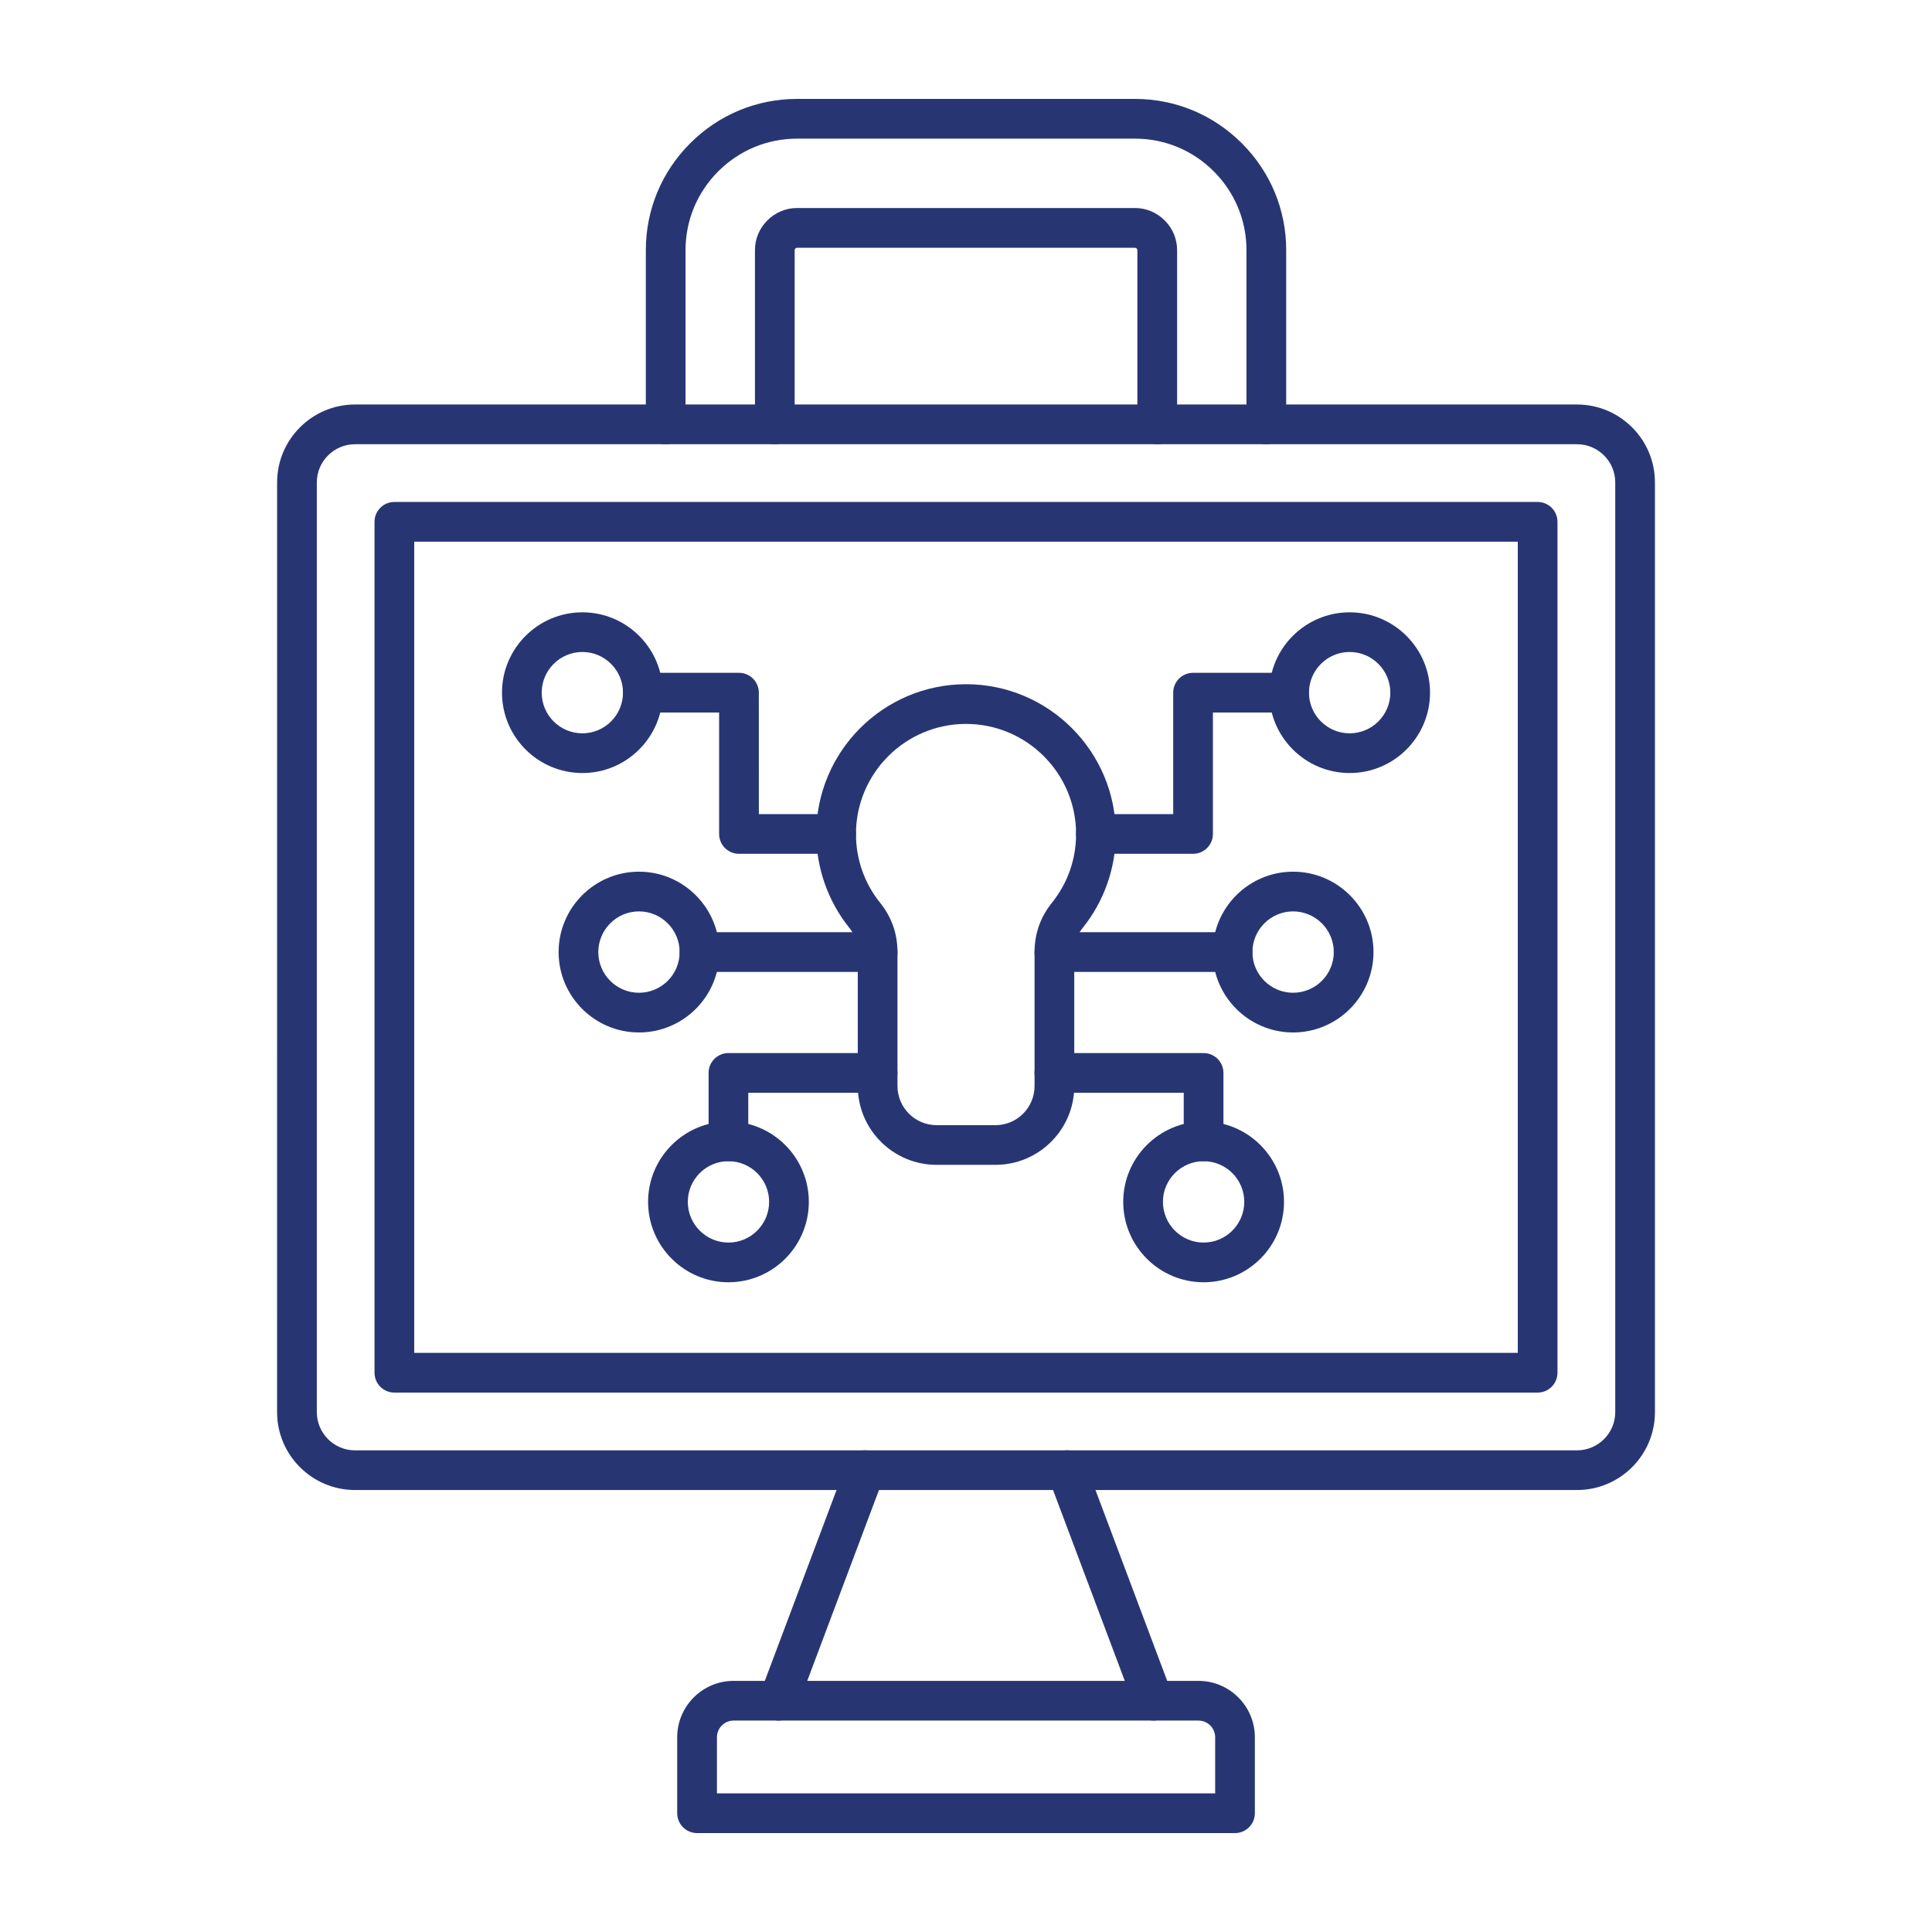 <svg width="60" height="60" viewBox="0 0 60 60" fill="none" xmlns="http://www.w3.org/2000/svg">
<path fill-rule="evenodd" clip-rule="evenodd" d="M11.026 13.796C10.372 13.796 9.839 14.328 9.839 14.983L9.839 43.854C9.839 44.509 10.372 45.042 11.026 45.042H48.975C49.63 45.042 50.163 44.509 50.163 43.854L50.163 14.983C50.163 14.328 49.63 13.796 48.975 13.796L11.026 13.796ZM48.975 46.274H11.026C9.691 46.274 8.605 45.189 8.605 43.854L8.606 14.983C8.606 13.648 9.691 12.562 11.026 12.562L48.975 12.562C50.31 12.562 51.396 13.648 51.396 14.983L51.396 43.854C51.396 45.189 50.31 46.274 48.975 46.274Z" fill="#273673"/>
<path fill-rule="evenodd" clip-rule="evenodd" d="M12.864 42.015H47.136V16.822H12.864V42.015ZM47.752 43.248H12.248C11.907 43.248 11.631 42.972 11.631 42.631L11.631 16.206C11.631 15.865 11.907 15.589 12.247 15.589L47.753 15.589C48.093 15.589 48.369 15.865 48.369 16.206L48.369 42.631C48.369 42.972 48.093 43.248 47.752 43.248Z" fill="#273673"/>
<path fill-rule="evenodd" clip-rule="evenodd" d="M24.179 53.434C24.106 53.434 24.034 53.421 23.962 53.394C23.643 53.274 23.482 52.919 23.602 52.601L26.293 45.441C26.413 45.122 26.768 44.961 27.087 45.081C27.405 45.2 27.566 45.556 27.447 45.875L24.756 53.035C24.663 53.282 24.429 53.434 24.179 53.434Z" fill="#273673"/>
<path fill-rule="evenodd" clip-rule="evenodd" d="M35.822 53.434C35.572 53.434 35.338 53.282 35.245 53.035L32.553 45.875C32.434 45.556 32.595 45.2 32.914 45.081C33.233 44.961 33.588 45.122 33.708 45.441L36.399 52.601C36.519 52.919 36.357 53.274 36.039 53.394C35.967 53.421 35.893 53.434 35.822 53.434Z" fill="#273673"/>
<path fill-rule="evenodd" clip-rule="evenodd" d="M22.265 55.694H37.738V53.953C37.738 53.667 37.506 53.434 37.22 53.434L22.783 53.434C22.497 53.434 22.265 53.667 22.265 53.953L22.265 55.694ZM38.354 56.928H21.648C21.307 56.928 21.031 56.651 21.031 56.311L21.031 53.953C21.031 52.987 21.817 52.201 22.783 52.201L37.22 52.201C38.185 52.201 38.971 52.987 38.971 53.953L38.971 56.311C38.971 56.651 38.695 56.928 38.354 56.928Z" fill="#273673"/>
<path fill-rule="evenodd" clip-rule="evenodd" d="M30.001 22.482C28.116 22.482 26.583 24.015 26.583 25.899C26.583 26.686 26.843 27.425 27.333 28.037C27.691 28.481 27.872 28.997 27.872 29.568V33.728C27.872 34.398 28.417 34.943 29.086 34.943L30.915 34.943C31.585 34.943 32.129 34.398 32.129 33.728L32.129 29.568C32.129 28.997 32.311 28.481 32.669 28.036C33.159 27.425 33.419 26.686 33.419 25.899C33.419 24.015 31.885 22.482 30.001 22.482ZM30.915 36.175H29.086C27.737 36.175 26.639 35.078 26.639 33.728V29.568C26.639 29.273 26.556 29.039 26.372 28.809C25.713 27.987 25.35 26.955 25.35 25.899C25.35 23.335 27.436 21.249 30.001 21.249C32.566 21.249 34.652 23.335 34.652 25.899C34.652 26.955 34.289 27.987 33.63 28.809C33.445 29.039 33.362 29.273 33.362 29.568L33.363 33.728C33.363 35.078 32.265 36.175 30.915 36.175Z" fill="#273673"/>
<path fill-rule="evenodd" clip-rule="evenodd" d="M27.255 30.184H21.724C21.384 30.184 21.107 29.908 21.107 29.568C21.108 29.227 21.384 28.951 21.724 28.951L27.255 28.951C27.596 28.951 27.872 29.227 27.872 29.568C27.872 29.908 27.596 30.184 27.255 30.184Z" fill="#273673"/>
<path fill-rule="evenodd" clip-rule="evenodd" d="M19.844 28.304C19.147 28.304 18.581 28.872 18.581 29.568C18.581 30.265 19.147 30.831 19.844 30.831C20.54 30.831 21.107 30.265 21.107 29.568C21.108 28.872 20.54 28.305 19.844 28.304ZM19.844 32.064C18.468 32.064 17.348 30.944 17.348 29.568C17.348 28.191 18.467 27.071 19.844 27.071C21.221 27.071 22.34 28.191 22.34 29.568C22.341 30.944 21.221 32.064 19.844 32.064Z" fill="#273673"/>
<path fill-rule="evenodd" clip-rule="evenodd" d="M22.622 36.062C22.281 36.062 22.006 35.786 22.006 35.446L22.006 33.321C22.006 32.98 22.281 32.704 22.622 32.704L27.255 32.704C27.595 32.704 27.871 32.98 27.871 33.321C27.871 33.661 27.595 33.937 27.255 33.937L23.238 33.937V35.446C23.238 35.786 22.963 36.062 22.622 36.062Z" fill="#273673"/>
<path fill-rule="evenodd" clip-rule="evenodd" d="M22.623 36.062C21.927 36.062 21.36 36.629 21.36 37.325C21.36 38.021 21.927 38.589 22.623 38.589C23.319 38.589 23.886 38.021 23.886 37.325C23.886 36.629 23.319 36.062 22.623 36.062ZM22.623 39.822C21.247 39.822 20.127 38.702 20.127 37.325C20.127 35.949 21.247 34.829 22.623 34.829C23.999 34.829 25.119 35.949 25.119 37.325C25.119 38.702 23.999 39.822 22.623 39.822Z" fill="#273673"/>
<path fill-rule="evenodd" clip-rule="evenodd" d="M38.278 30.184H32.746C32.405 30.184 32.129 29.908 32.129 29.568C32.129 29.227 32.405 28.951 32.745 28.951L38.278 28.951C38.618 28.951 38.895 29.227 38.895 29.568C38.895 29.908 38.618 30.184 38.278 30.184Z" fill="#273673"/>
<path fill-rule="evenodd" clip-rule="evenodd" d="M40.159 28.304C39.462 28.304 38.895 28.872 38.895 29.568C38.895 30.265 39.462 30.831 40.158 30.831C40.855 30.831 41.422 30.265 41.422 29.568C41.422 28.872 40.854 28.305 40.159 28.304ZM40.159 32.064C38.782 32.064 37.662 30.944 37.662 29.568C37.662 28.191 38.782 27.071 40.158 27.071C41.535 27.071 42.655 28.191 42.655 29.568C42.655 30.944 41.535 32.064 40.159 32.064Z" fill="#273673"/>
<path fill-rule="evenodd" clip-rule="evenodd" d="M37.379 36.062C37.038 36.062 36.762 35.786 36.762 35.446L36.762 33.937H32.746C32.405 33.937 32.129 33.661 32.129 33.321C32.129 32.98 32.405 32.704 32.745 32.704L37.379 32.704C37.719 32.704 37.995 32.98 37.995 33.321V35.446C37.995 35.786 37.719 36.062 37.379 36.062Z" fill="#273673"/>
<path fill-rule="evenodd" clip-rule="evenodd" d="M37.379 36.062C36.684 36.062 36.116 36.629 36.116 37.325C36.116 38.021 36.683 38.589 37.379 38.589C38.076 38.589 38.642 38.021 38.642 37.325C38.643 36.629 38.076 36.062 37.379 36.062ZM37.379 39.822C36.003 39.822 34.883 38.702 34.883 37.325C34.883 35.949 36.003 34.829 37.379 34.829C38.756 34.829 39.876 35.949 39.876 37.325C39.876 38.702 38.756 39.822 37.379 39.822Z" fill="#273673"/>
<path fill-rule="evenodd" clip-rule="evenodd" d="M25.966 26.516H22.95C22.609 26.516 22.333 26.241 22.333 25.899L22.333 22.128H19.966C19.626 22.128 19.35 21.853 19.35 21.511C19.35 21.171 19.626 20.895 19.966 20.895H22.95C23.29 20.895 23.566 21.171 23.566 21.511L23.567 25.283H25.966C26.307 25.283 26.583 25.559 26.583 25.899C26.583 26.241 26.307 26.516 25.966 26.516Z" fill="#273673"/>
<path fill-rule="evenodd" clip-rule="evenodd" d="M18.086 20.248C17.39 20.248 16.823 20.815 16.823 21.511C16.823 22.208 17.389 22.774 18.086 22.774C18.782 22.774 19.348 22.208 19.348 21.511C19.349 20.815 18.782 20.248 18.086 20.248ZM18.086 24.007C16.71 24.007 15.59 22.888 15.59 21.511C15.59 20.135 16.71 19.016 18.086 19.016C19.462 19.016 20.582 20.135 20.582 21.511C20.582 22.888 19.462 24.008 18.086 24.007Z" fill="#273673"/>
<path fill-rule="evenodd" clip-rule="evenodd" d="M37.051 26.516H34.035C33.693 26.516 33.418 26.241 33.418 25.899C33.418 25.559 33.693 25.283 34.035 25.283H36.435V21.511C36.435 21.171 36.711 20.895 37.051 20.895H40.034C40.374 20.895 40.65 21.171 40.65 21.511C40.651 21.853 40.374 22.128 40.034 22.128H37.668V25.899C37.668 26.241 37.392 26.516 37.051 26.516Z" fill="#273673"/>
<path fill-rule="evenodd" clip-rule="evenodd" d="M41.915 20.248C41.219 20.248 40.651 20.815 40.651 21.511C40.651 22.208 41.219 22.774 41.914 22.774C42.611 22.774 43.178 22.208 43.178 21.511C43.178 20.815 42.611 20.248 41.915 20.248ZM41.915 24.007C40.538 24.007 39.418 22.888 39.418 21.511C39.418 20.135 40.538 19.016 41.914 19.016C43.291 19.016 44.411 20.135 44.411 21.511C44.411 22.888 43.291 24.008 41.915 24.007Z" fill="#273673"/>
<path fill-rule="evenodd" clip-rule="evenodd" d="M35.939 13.796C35.598 13.796 35.322 13.52 35.322 13.179L35.322 7.768C35.322 7.744 35.307 7.726 35.299 7.717C35.29 7.709 35.272 7.694 35.249 7.694H24.752C24.728 7.694 24.71 7.709 24.702 7.717C24.693 7.726 24.679 7.744 24.679 7.768L24.679 13.179C24.679 13.519 24.403 13.796 24.062 13.796C23.721 13.796 23.446 13.52 23.446 13.179L23.446 7.768C23.446 7.421 23.582 7.093 23.83 6.846C24.078 6.597 24.405 6.46 24.752 6.46H35.249C35.596 6.46 35.923 6.598 36.171 6.845C36.419 7.093 36.556 7.421 36.556 7.768L36.556 13.179C36.556 13.519 36.279 13.796 35.939 13.796ZM39.327 13.796C38.987 13.796 38.71 13.52 38.71 13.179V7.768C38.71 6.846 38.35 5.977 37.694 5.321C37.04 4.666 36.171 4.306 35.249 4.306H24.752C23.83 4.306 22.962 4.666 22.306 5.321C21.651 5.977 21.29 6.846 21.29 7.768L21.29 13.179C21.29 13.519 21.015 13.796 20.673 13.796C20.333 13.796 20.057 13.52 20.057 13.179L20.057 7.768C20.057 6.516 20.546 5.338 21.434 4.45C22.323 3.561 23.5 3.072 24.752 3.072H35.249C36.501 3.072 37.678 3.562 38.567 4.45C39.455 5.337 39.944 6.516 39.944 7.768V13.179C39.944 13.519 39.667 13.796 39.327 13.796Z" fill="#273673"/>
</svg>
